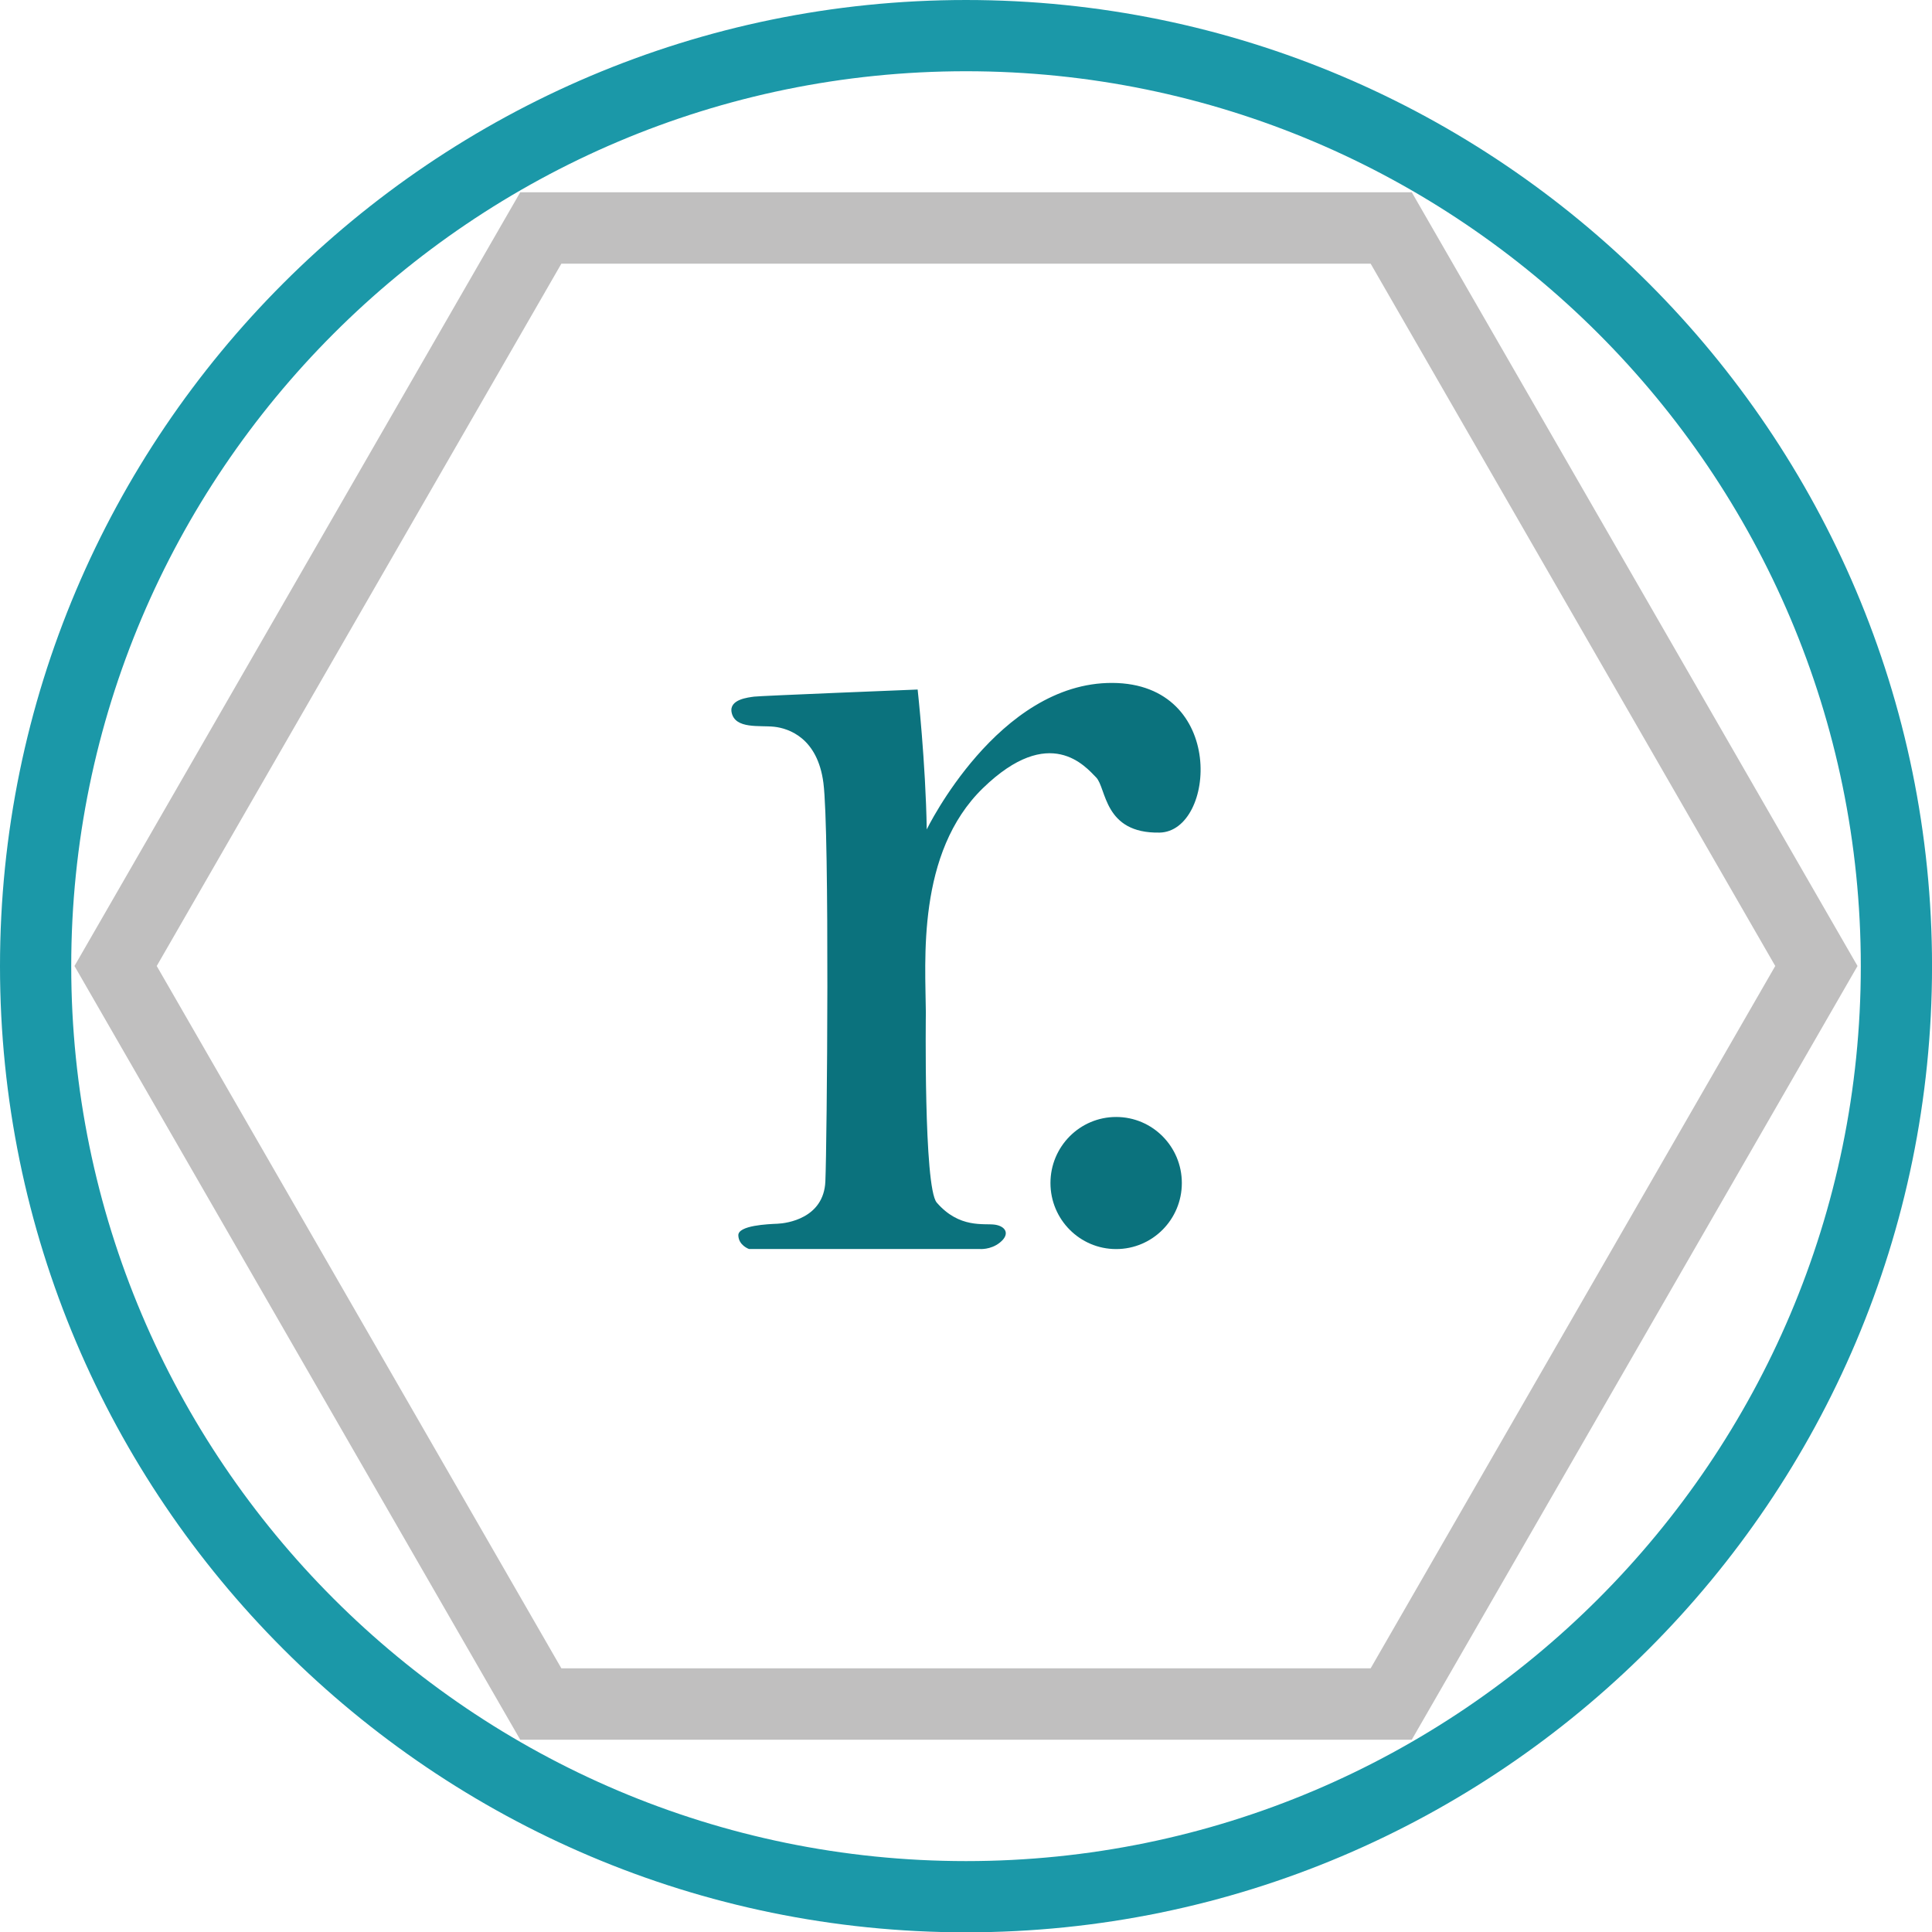 <?xml version="1.0" encoding="UTF-8" standalone="no"?>
<svg
   xmlns:dc="http://purl.org/dc/elements/1.1/"
   xmlns:cc="http://creativecommons.org/ns#"
   xmlns:rdf="http://www.w3.org/1999/02/22-rdf-syntax-ns#"
   xmlns:svg="http://www.w3.org/2000/svg"
   xmlns="http://www.w3.org/2000/svg"
   xmlns:sodipodi="http://sodipodi.sourceforge.net/DTD/sodipodi-0.dtd"
   xmlns:inkscape="http://www.inkscape.org/namespaces/inkscape"
   inkscape:version="1.0 (4035a4f, 2020-05-01)"
   sodipodi:docname="RAMP-DEFI-Icon-256x256-Color.svg"
   id="svg846"
   version="1.1"
   viewBox="0 0 256 256"
   height="256"
   width="256"
   class="logo">
  <sodipodi:namedview
     inkscape:current-layer="Rampdefi备份"
     inkscape:cy="163.8064"
     inkscape:cx="72.244833"
     inkscape:zoom="1.760204"
     showgrid="false"
     id="namedview848"
     inkscape:window-height="480"
     inkscape:window-width="640"
     inkscape:pageshadow="2"
     inkscape:pageopacity="0"
     guidetolerance="10"
     gridtolerance="10"
     objecttolerance="10"
     borderopacity="1"
     bordercolor="#666666"
     pagecolor="#ffffff" />
  <defs
     id="defs834">
    <polygon
       points="102.937,0.063 102.937,102.439 0,102.439 0,0.063 "
       id="path-1" />
  </defs>
  <g
     transform="translate(34.698,74.032)"
     fill-rule="evenodd"
     fill="none"
     stroke-width="1"
     stroke="none"
     id="页面-1">
    <g
       transform="translate(-668,-77)"
       id="Rampdefi备份">
      <path
         d="M 707.687,224.031 H 814.919 L 868.532,130.968 814.919,37.904 H 707.687 L 654.07,130.968 Z m 112.681,9.46 h -118.131 L 643.171,130.968 702.237,28.444 h 118.131 L 879.433,130.968 Z"
         id="Fill-1"
         fill="currentColor"
         style="fill:#c0bfbf;fill-opacity:1;stroke-width:2.494" />
      <g
         transform="matrix(2.487,0,0,2.501,633.302,2.811)"
         id="g839"
         style="fill:#1b98a8;fill-opacity:1">
        <g
           id="Clip-4"
           style="fill:#1b98a8;fill-opacity:1" />
        <path
           d="m 51.468,3.837 c -26.287,0 -47.673,21.27 -47.673,47.414 0,26.145 21.386,47.414 47.673,47.414 26.287,0 47.674,-21.27 47.674,-47.414 0,-26.144 -21.387,-47.414 -47.674,-47.414 m 0,98.602 C 23.088,102.439 0,79.476 0,51.251 0,23.026 23.088,0.063 51.468,0.063 c 28.38,0 51.469,22.963 51.469,51.188 0,28.225 -23.088,51.188 -51.469,51.188"
           id="Fill-3"
           fill="currentColor"
           mask="url(#mask-2)"
           style="fill:#1b98a8;fill-opacity:1" />
      </g>
      <g
         transform="translate(2.408,0.628)"
         id="g907">
        <path
           style="fill:#0b727d;fill-opacity:1;stroke-width:2.494"
           fill="currentColor"
           id="Fill-5"
           d="m 752.487,93.71 c 0,0 1.065,9.671 1.204,18.533 0,0 9.45,-19.482 24.597,-19.412 15.148,0.071 13.688,19.693 6.254,19.833 -7.436,0.14 -7.019,-5.907 -8.407,-7.315 -1.39,-1.406 -6.126,-7.173 -14.98,1.407 -8.855,8.58 -7.622,22.989 -7.581,29.755 0,0 -0.309,23.147 1.442,25.175 2.992,3.463 6.266,2.728 7.692,2.926 1.426,0.199 2.092,1.239 0.671,2.378 -1.241,0.994 -2.69,0.849 -2.69,0.849 h -30.55 c 0,0 -1.377,-0.475 -1.413,-1.809 -0.033,-1.334 3.981,-1.488 5.197,-1.54 1.215,-0.051 6.122,-0.702 6.336,-5.605 0.215,-4.901 0.576,-46.317 -0.258,-52.794 -0.769,-5.969 -4.587,-7.233 -6.507,-7.45 -1.92,-0.215 -5.186,0.348 -5.654,-1.889 -0.369,-1.762 2.24,-1.997 2.986,-2.106 0.748,-0.107 21.659,-0.939 21.659,-0.939" />
        <path
           style="fill:#0b727d;fill-opacity:1;stroke-width:2.494"
           fill="currentColor"
           id="Fill-7"
           d="m 787.494,159.097 c 0,4.833 -3.896,8.752 -8.705,8.752 -4.807,0 -8.704,-3.919 -8.704,-8.752 0,-4.834 3.897,-8.752 8.704,-8.752 4.809,0 8.705,3.918 8.705,8.752" />
      </g>
    </g>
  </g>
</svg>
